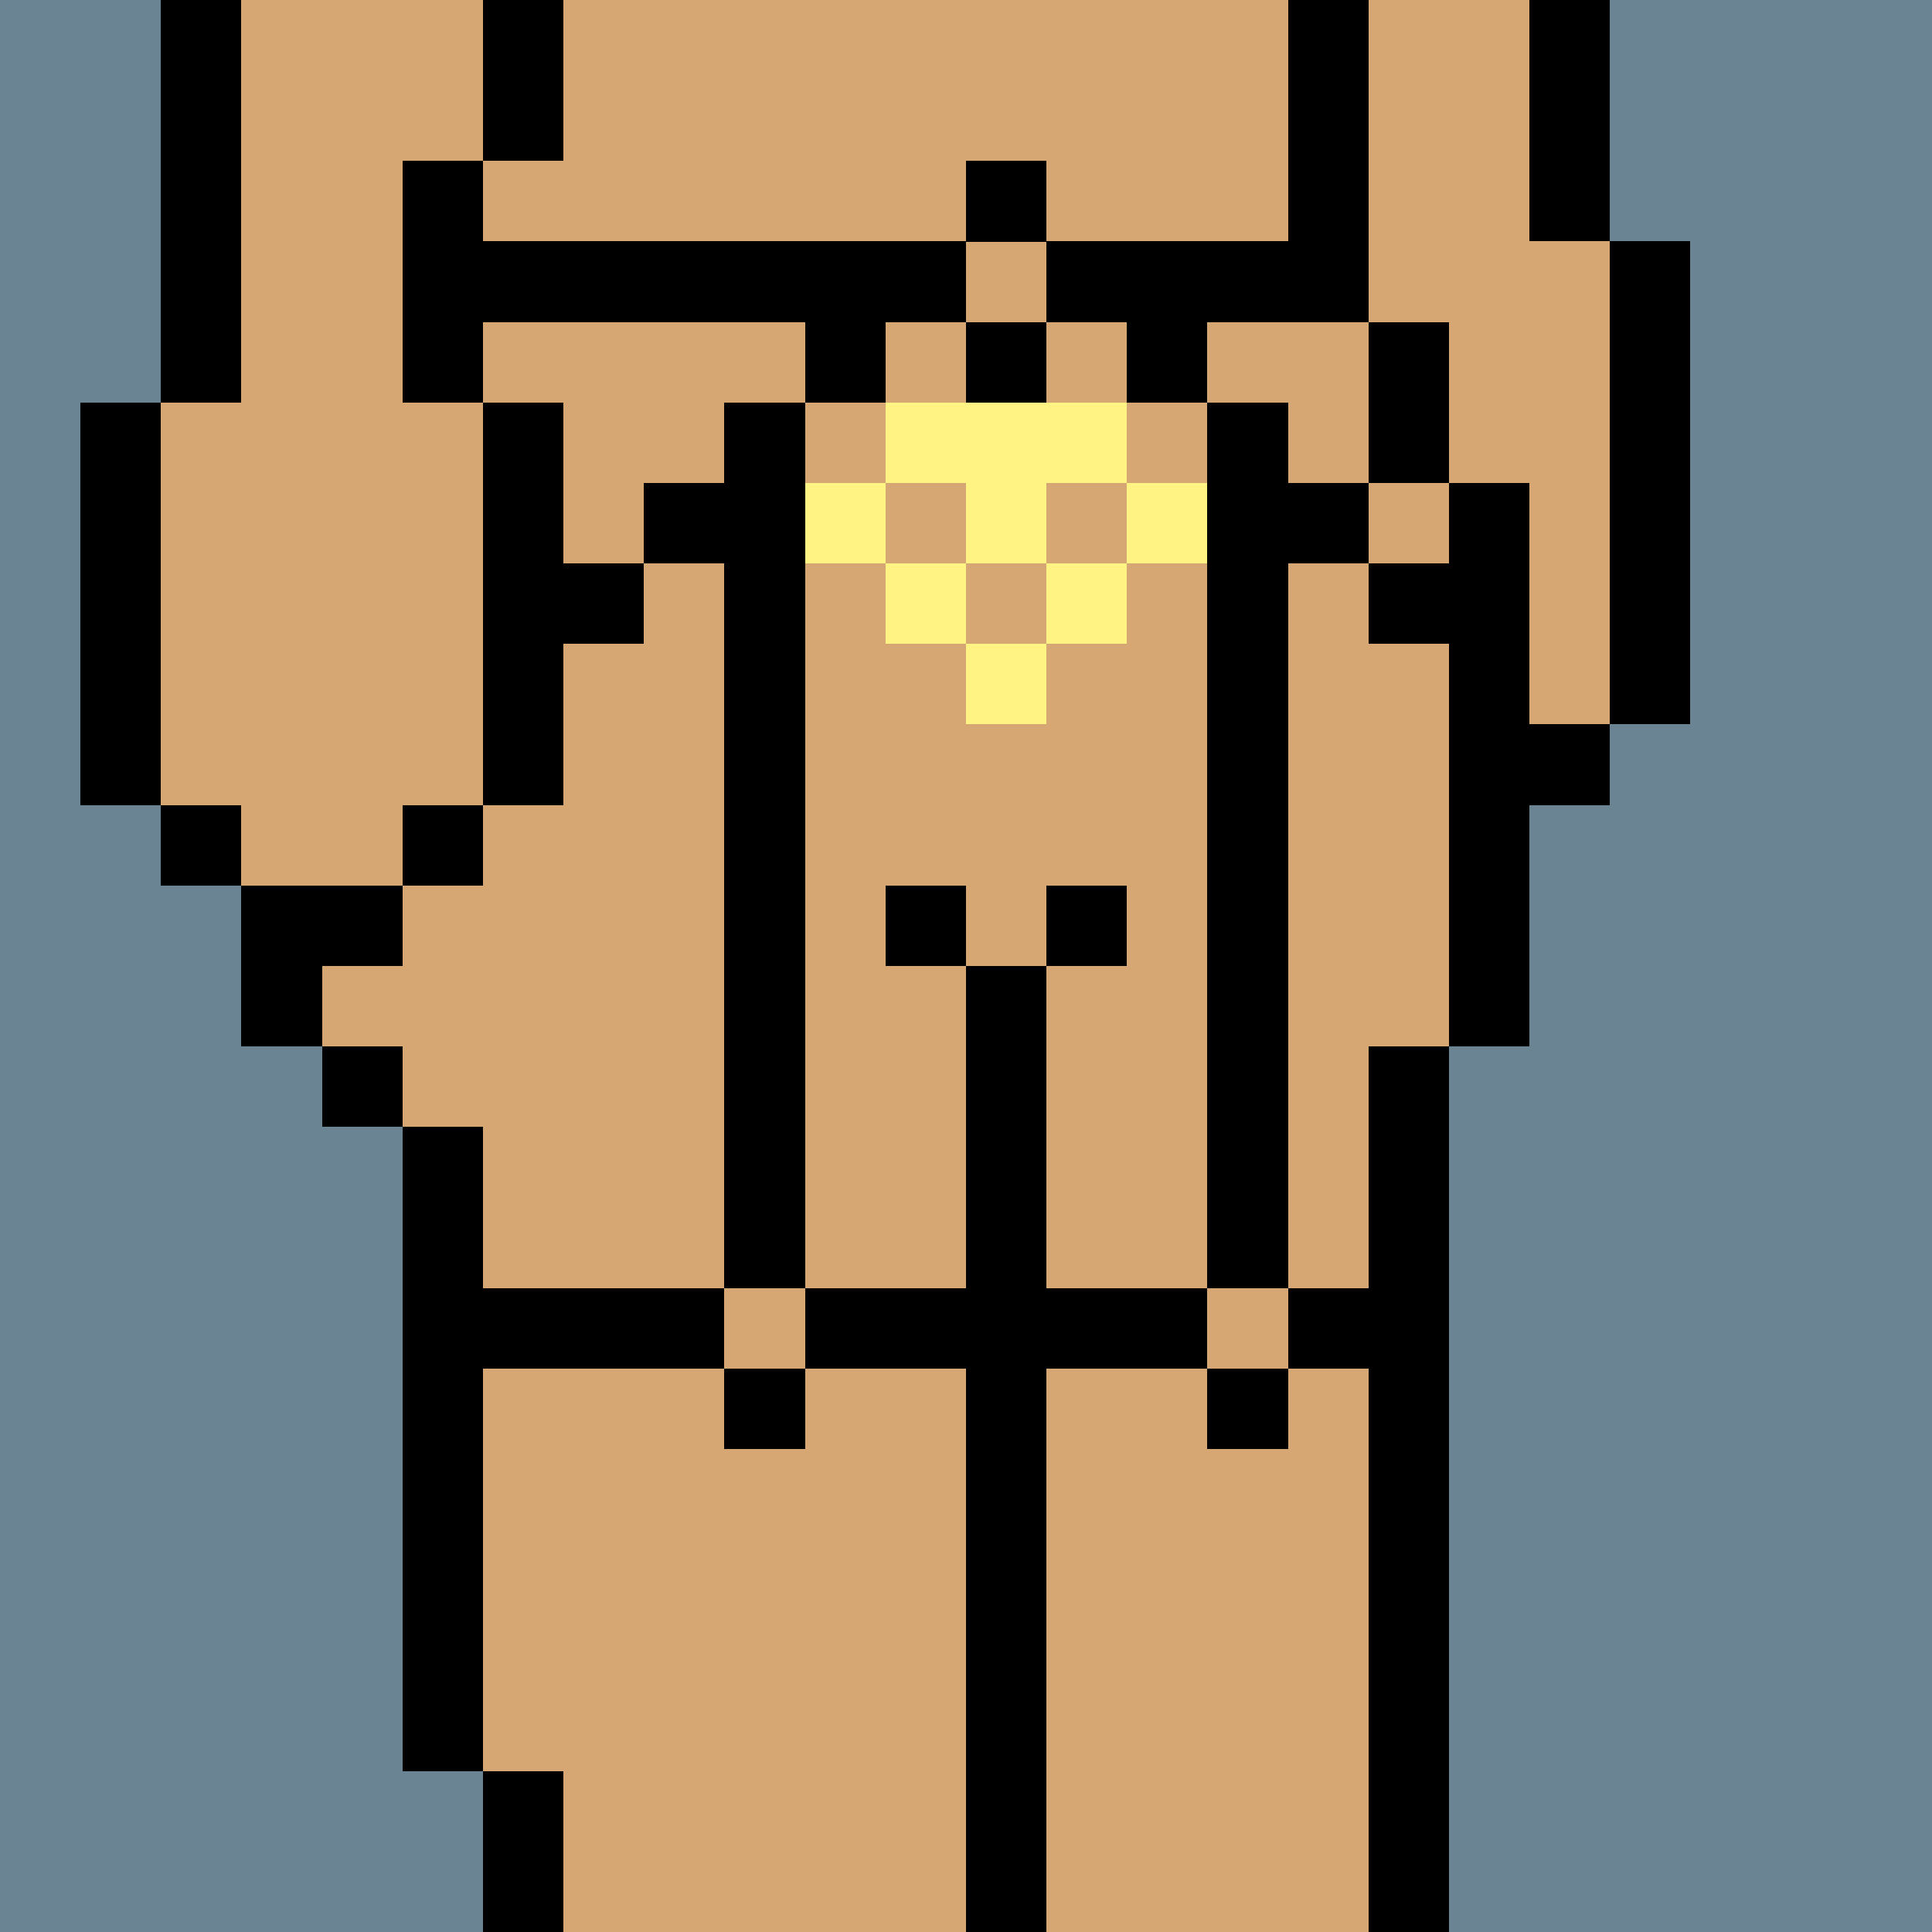 <svg width="336" height="336" viewBox="0 0 24 24" xmlns="http://www.w3.org/2000/svg" fill-rule="evenodd" shape-rendering="crispEdges"><path id="bg" fill="#6a8494" d="M0 0h24v24H0z"/><g id="bods.001"><path d="M13 24V13h-1v11h1zm-6 0v-2H6v2h1zm11 0V13h-1v11h1zM6 22v-8H5v8h1zm-1-9H4v1h1v-1zm0-2H3v2h1v-1h1v-1zm-2-1H2v1h1v-1zm3 0H5v1h1v-1zm-4 0V5H1v5h1zm5 0V5H6v5h1zm12 3v-3h1V9h-1V6h-1v7h1zm2-4V3h-1v6h1zm-3-3V4h-1v2h1zM3 5V0H2v5h1zm3 0V2H5v3h1zm11-1V0h-1v4h1zm3-1V0h-1v3h1zM7 2V0H6v2h1z"/><path fill="#d6a772" d="M13 24h4V13h1V6h-1V4h-1V0H7v2H6v3h1v5H6v1H5v1H4v1h1v1h1v8h1v2h5V13h1v11zm6-21V0h-2v4h1v2h1v3h1V3h-1zM6 5H5V2h1V0H3v5H2v5h1v1h2v-1h1V5z"/></g><g id="pube.032"><path fill="#fff483" d="M13 8h-1v1h1V8zm-1-1h-1v1h1V7zm2 0h-1v1h1V7zm-3-1h-1v1h1V6zm4 0h-1v1h1V6zm-4 0h1v1h1V6h1V5h-3v1zm5-1h-1v1h1V5zm-6 0H9v1h1V5z"/></g><g id="junk.062"><path d="M13 12h-1v1h1v-1zm-1-1h-1v1h1v-1zm2 0h-1v1h1v-1z"/><path fill="#d6a772" d="M12 11h1v1h-1z"/></g><g id="wear.136"><path d="M10 17H9v1h1v-1zm6 0h-1v1h1v-1zM6 17h3v-1H6v1zm6-1h-2v1h2v-1zm3 0h-2v1h2v-1zm2 0h-1v1h1v-1zM8 7h1v9h1V5H9v1H8v1zm0 0H7v1h1V7zm10 0h-1v1h1V7zm-2 9V7h1V6h-1V5h-1v11h1zM6 4h4v1h1V4h1V3H6v1zm7 0h-1v1h1V4zm0 0h1v1h1V4h1V3h-3v1zm0-2h-1v1h1V2z"/></g></svg>